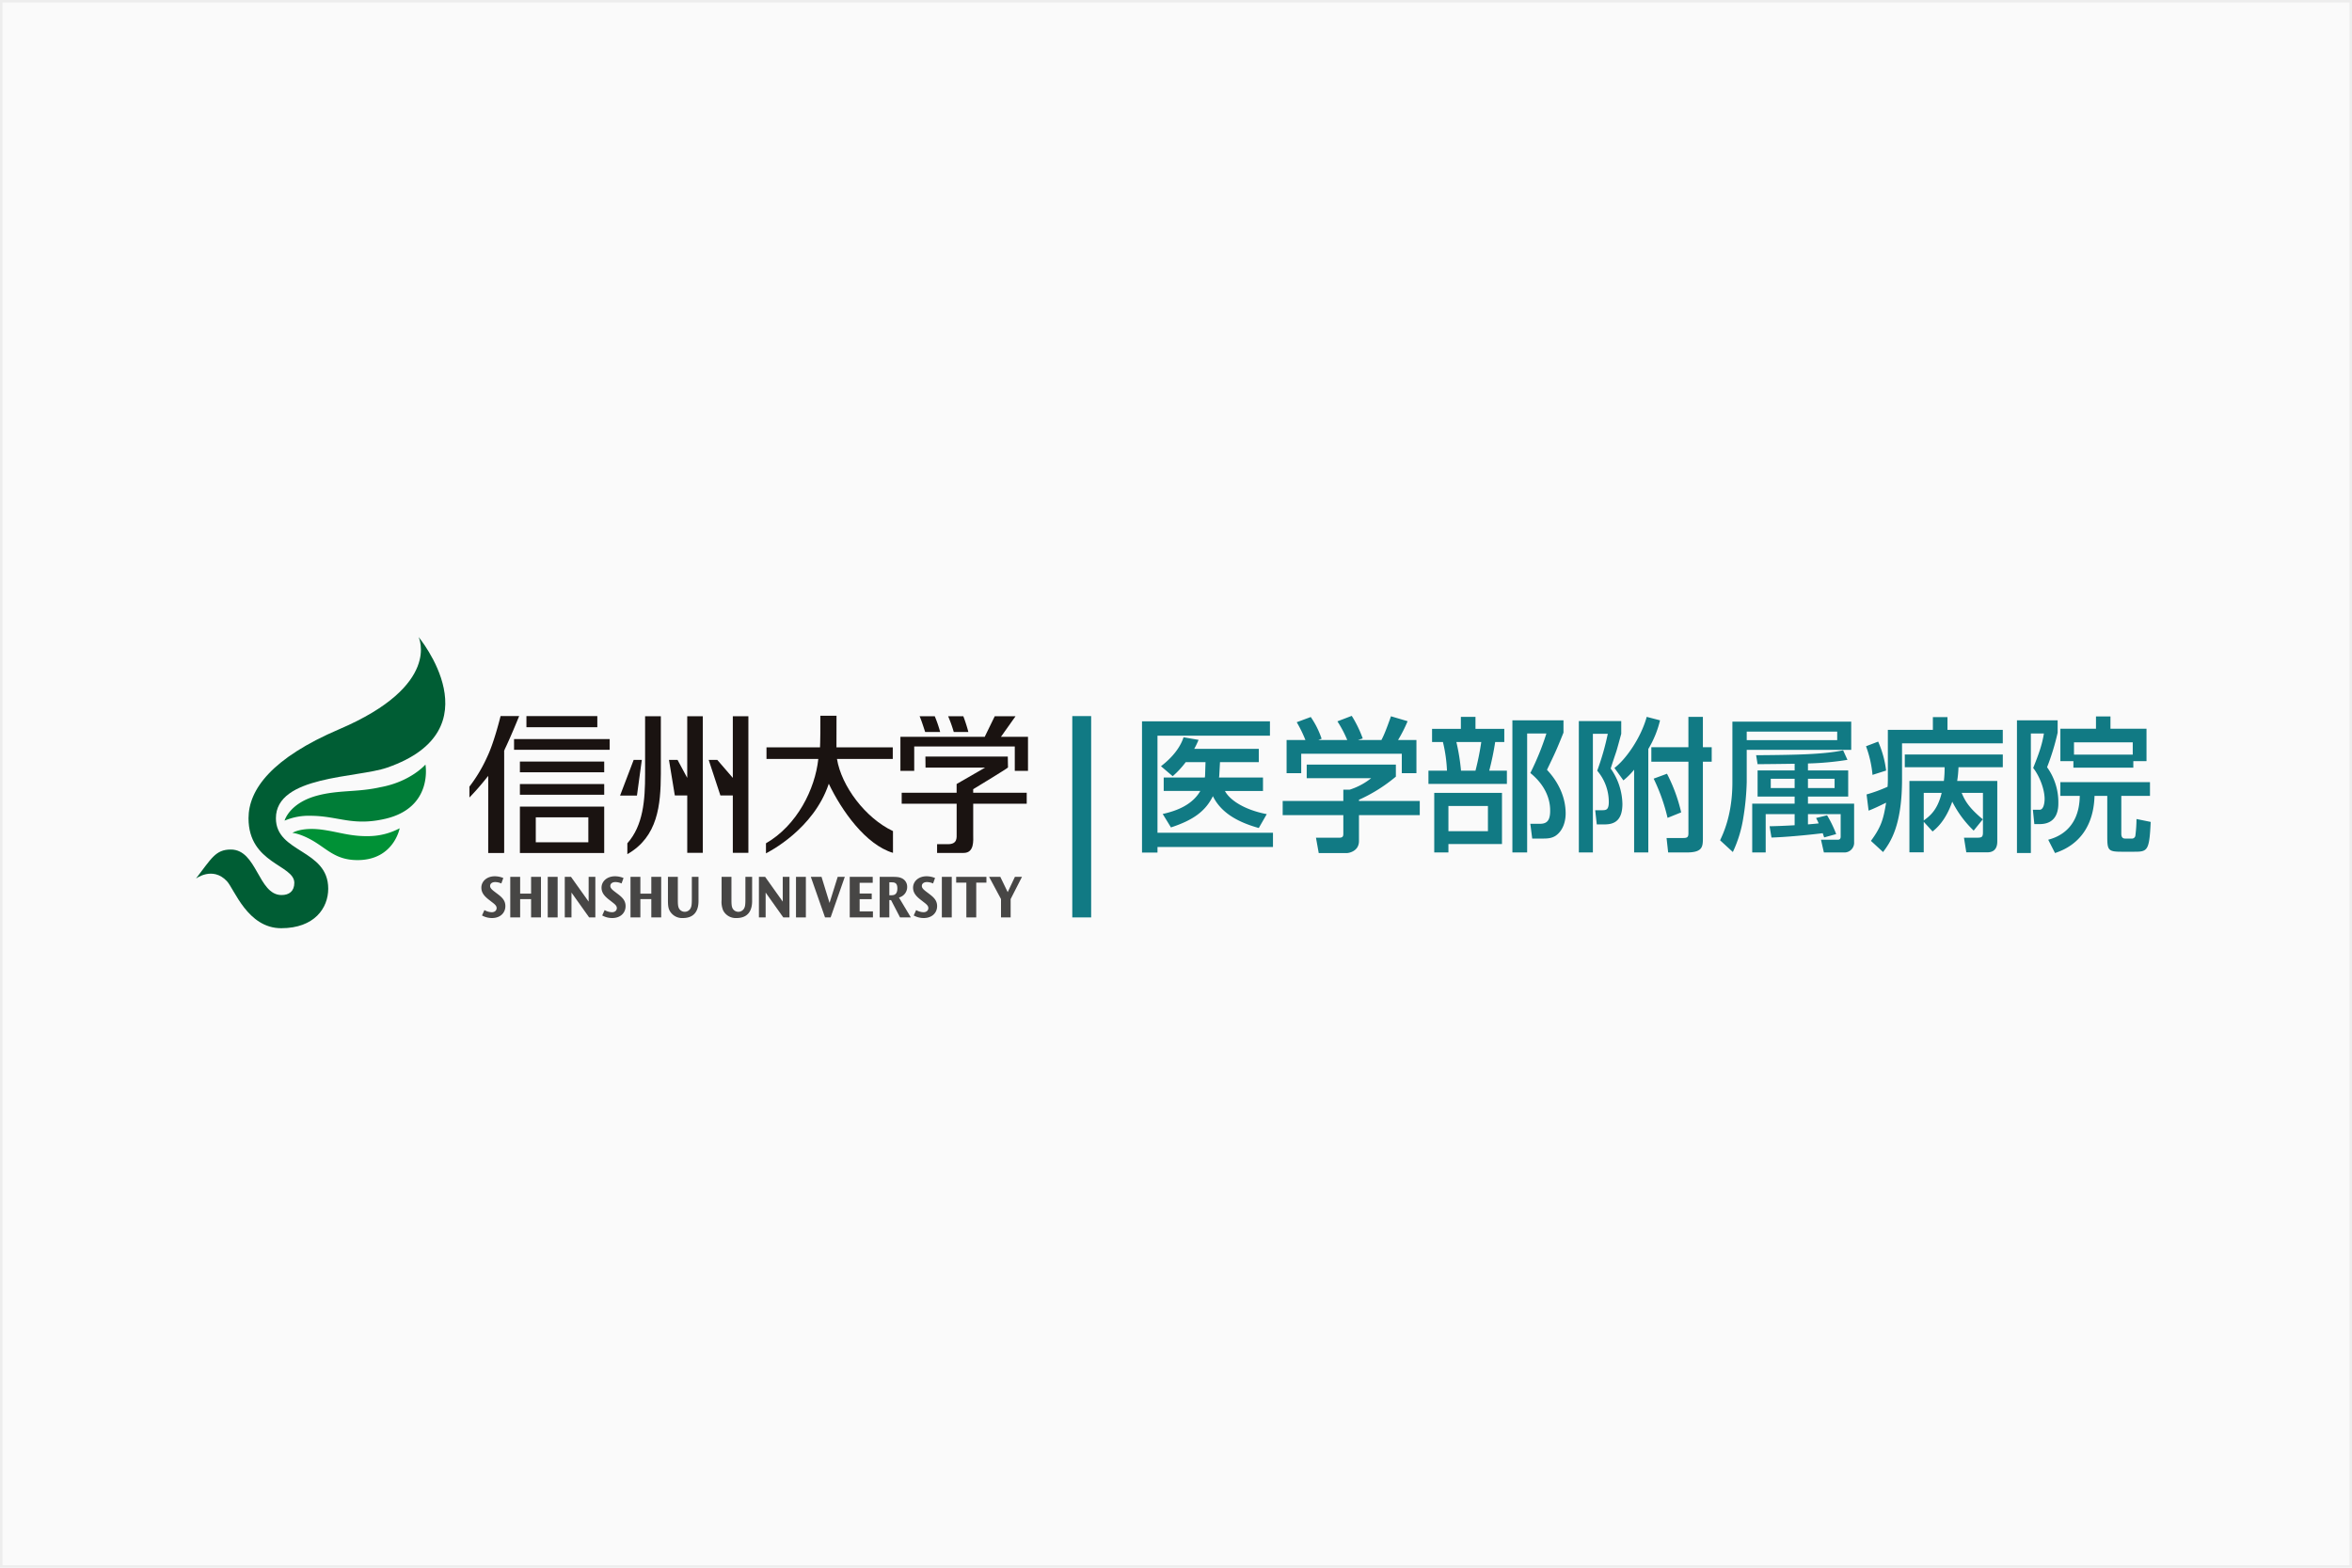 <svg xmlns="http://www.w3.org/2000/svg" xmlns:xlink="http://www.w3.org/1999/xlink" width="960" height="640" viewBox="0 0 960 640"><defs><clipPath id="a"><rect width="799" height="130" transform="translate(-0.271 0.02)" fill="none"/></clipPath></defs><g transform="translate(-137 -14121)"><rect width="960" height="640" transform="translate(137 14121)" fill="#fafafa"/><path d="M1,1V639H959V1H1M0,0H960V640H0Z" transform="translate(137 14121)" fill="#ededed"/><g transform="translate(217.271 14375.98)"><g transform="translate(0 0)" clip-path="url(#a)"><path d="M254.334,22.674h52.217v5.845h-45.9V68.162h47.137v5.791H260.652v2.3h-6.318ZM279.961,45.6a4.273,4.273,0,0,0,.12-1.008l.172-5.256h-8.083a36.865,36.865,0,0,1-5.314,5.73l-4.784-4.077c1.77-1.36,7.265-5.729,9.214-11.815l6.132,1.063a34.339,34.339,0,0,1-1.77,3.664H302v5.435H286.162l-.295,5.437a5.379,5.379,0,0,1-.117.827h17.963v5.495H288.177c2.241,4.192,8.861,7.916,17.073,9.453L302,66.214c-8.511-2.364-15.423-6.2-18.73-13-3.017,6.087-7.915,9.749-17.123,12.76l-3.366-5.492c5.962-1.3,12.157-3.837,15.348-9.391H263.19V45.6Z" transform="translate(131.523 16.834)" fill="#117a84"/><path d="M338.35,41.1v4.9a64.37,64.37,0,0,1-15.063,9.453v.477H348.1v5.788H323.287V72.3c0,4.257-4.256,4.906-4.843,4.906h-11.58l-1.125-6.26h9.514c1.653,0,1.653-.831,1.653-1.9V61.723H292.15V55.935h24.756v-4.61h2.6a27.19,27.19,0,0,0,8.744-4.667H301.958V41.1ZM301.428,31.061a53.139,53.139,0,0,0-3.542-7.268l5.725-2.126a35.3,35.3,0,0,1,4.429,8.864l-1.354.53H318.5a46.336,46.336,0,0,0-4.013-7.62l5.85-2.246a47.878,47.878,0,0,1,4.485,9.219l-1.946.647h9.571c.709-1.356,1.6-3.131,3.9-9.69l6.793,2.01a58.206,58.206,0,0,1-3.9,7.68h7.5V44.589h-5.97V36.674H299.716v7.915h-5.968V31.061Z" transform="translate(151.123 16.067)" fill="#117a84"/><path d="M332.812,26.373h11.758V21.467h5.965v4.906h11.758v5.375h-3.721a113.19,113.19,0,0,1-2.423,11.7h7.206v5.379H331.336V43.443H338.9a59.4,59.4,0,0,0-1.654-11.7h-4.433Zm28.536,26.115V73.4H339.489v3.425H333.7V52.487ZM339.489,68.136h16.13V57.86h-16.13Zm3.249-36.389a84.542,84.542,0,0,1,1.892,11.7h5.9a109.766,109.766,0,0,0,2.363-11.7ZM365.6,76.824V22.884h20.855v5.027c-2.892,7.206-3.31,8.033-6.735,15.181,4.611,4.9,7.622,11.108,7.622,17.838,0,1.713-.354,6.38-3.958,8.982-1.716,1.183-3.547,1.24-5.492,1.24h-4.2l-.77-6.026h3.841c2.719,0,4.251-1.064,4.251-5.316,0-1.713,0-8.862-8.092-15.424a108.575,108.575,0,0,0,6.56-16.126h-7.859V76.824Z" transform="translate(171.432 16.208)" fill="#117a84"/><path d="M371.764,23.183h17.31v5.2c-.3,1.128-1.714,6.322-2.01,7.21-1.887,5.607-2.066,6.258-2.3,6.969a25.84,25.84,0,0,1,4.787,14.415c0,6.561-3.014,8.393-7.21,8.393h-3.251l-.647-5.789h2.537c1.893,0,3.015,0,3.015-3.431a19.666,19.666,0,0,0-4.725-12.7,106.762,106.762,0,0,0,4.312-15.064H377.5V76.824h-5.731Zm33.144-.3a41.056,41.056,0,0,1-4.787,11.7v42.24H394.33V43.034a28.72,28.72,0,0,1-4.373,4.368l-3.665-5.079c4.319-3.19,10.7-11.875,13.179-20.857Zm11.58-1.417H422.4V33.873H426v5.912h-3.6V70.918c0,3.661-.18,5.906-6.676,5.906h-7.5l-.651-5.906h6.913c1.772,0,2.01-.592,2.01-2.013V39.785H401.36V33.873h15.128Zm-8.745,23.221a66.251,66.251,0,0,1,5.791,15.777L407.981,62.7a75.99,75.99,0,0,0-5.679-16.01Z" transform="translate(192.386 16.208)" fill="#117a84"/><path d="M414.761,22.752h48.5V34.271H420.608V47.445a105.294,105.294,0,0,1-1.479,15.066,50.748,50.748,0,0,1-4.19,13.472l-5.2-4.789c1.293-2.775,5.018-10.513,5.018-23.632Zm5.847,7.56h36.93V26.826h-36.93Zm31.609,39.7c-.176-.474-.471-1.417-.591-1.717-2.3.3-13.23,1.538-20.914,1.776l-.768-4.608c2.6-.058,4.845-.12,10.223-.416V60.506H428.35V76.158h-5.5V56.247h17.313V53.355H425.043V42.66h15.124V39.947c-8.272.115-9.1.115-15.124.175l-.6-3.665c17.723-.117,27.827-.411,35.511-2.006l1.77,3.9A121.461,121.461,0,0,1,445.6,39.83v2.83h16.422V53.355H445.6v2.892h18.842V71.905a3.977,3.977,0,0,1-4.251,4.253H452.1l-1.181-5.2h6.911c.885,0,1.122-.594,1.122-1.243V60.506H445.6V64.7c1.295-.12,2.953-.237,4.37-.416A19,19,0,0,0,448.91,62.1l4.49-1.122a46.224,46.224,0,0,1,3.72,7.681Zm-21.8-20.148h9.747V46.084h-9.747Zm15.183,0h10.869V46.084H445.6Z" transform="translate(212.07 16.874)" fill="#117a84"/><path d="M453.926,31.527a41.966,41.966,0,0,1,3.249,11.817l-5.552,1.77a45.227,45.227,0,0,0-2.655-11.691Zm-2.954,40.528c4.254-5.786,5.082-8.859,6.2-15.591-2.955,1.415-4.55,2.243-7.148,3.249l-.826-6.618a60.516,60.516,0,0,0,8.566-3.132c.059-.711.118-1.833.118-2.894V26.742h18.373v-5.2h5.964v5.2h22.573v5.5H463.672v14.65c0,19.146-4.844,25.82-7.74,29.721ZM480.743,47.6a41.273,41.273,0,0,0,.3-5.616H464.8V36.788h40v5.194H486.713a46.442,46.442,0,0,1-.533,5.616h16.367V72.175c0,1.008,0,4.55-4.017,4.55H489.9l-.948-5.964h5.023c2.188,0,2.722-.121,2.722-2.247V52.446h-8.688c1.239,2.953,2.658,5.847,8.627,10.809l-3.723,4.608a43.52,43.52,0,0,1-8.742-11.817c-2.722,7.86-6.561,10.989-8.033,12.174l-3.609-3.96V76.725h-5.845V47.6Zm-8.211,4.848V63.729c2.481-1.833,5.613-4.194,7.324-11.282Z" transform="translate(232.399 16.249)" fill="#117a84"/><path d="M489.546,22.945h16.606v5.027a96.642,96.642,0,0,1-4.313,14.112,24.475,24.475,0,0,1,4.6,14.539c0,1.887,0,8.682-7.619,8.682H496.64l-.592-5.847h2.718c1.716,0,2.067-2.952,2.067-4.43,0-3.958-2.067-9.336-4.667-12.643,2.362-5.85,3.667-9.57,4.375-14.062h-5.32v48.8h-5.674ZM543.84,53.783h-11.7V69.2c0,.77.117,2.01,1.533,2.01h2.605a1.411,1.411,0,0,0,1.593-1.121,57.435,57.435,0,0,0,.469-6.855l5.791,1.181c-.53,11.758-1.3,12.171-6.618,12.171h-5.373c-5.557,0-5.733-.767-5.733-6.676V53.783h-5.2c-.531,17.966-12.7,22.158-16.126,23.339l-2.777-5.432c2.539-.711,12.7-3.434,12.877-17.907h-7.918v-5.61H543.84ZM512.584,39.608h-5.316V26.376H521.8V21.349h5.912v5.027h14.712V39.608h-5.38v2.657H512.584Zm24.223-7.678H512.823v5.019h23.984Z" transform="translate(253.431 16.147)" fill="#117a84"/><rect width="7.701" height="82.189" transform="translate(357.399 37.361)" fill="#117a84"/><path d="M82.959,71.264l-.823-.629c-1.316-.994-1.833-1.606-1.833-2.362,0-.914.761-1.582,2.1-1.582a6.217,6.217,0,0,1,2.478.577l.806-2.236a9.147,9.147,0,0,0-3.494-.7c-3.2,0-5.464,2.034-5.464,4.652,0,2.212,1.386,3.645,3.421,5.189l.782.612c1.329,1.005,2.027,1.6,2.027,2.536,0,.83-.6,1.684-2.024,1.684a6.474,6.474,0,0,1-2.955-.882l-.988,2.2a8.393,8.393,0,0,0,4.08,1.057c3.469,0,5.458-2.2,5.458-4.851,0-2.467-1.508-3.74-3.571-5.262" transform="translate(39.473 38.426)" fill="#474645"/><path d="M93,71.329H88.53V64.485H84.5V81.043H88.53V73.576H93v7.467h4.031V64.485H93Z" transform="translate(43.5 38.504)" fill="#474645"/><rect width="4.042" height="16.565" transform="translate(143.295 102.99)" fill="#474645"/><path d="M108.894,74.6l-7.2-10.112H99.154V81.043h2.737V70.91L109.1,81.043h2.532V64.485h-2.736Z" transform="translate(51.095 38.504)" fill="#474645"/><path d="M115.287,71.264l-.823-.629c-1.315-.994-1.837-1.606-1.837-2.362,0-.914.758-1.582,2.11-1.582a6.185,6.185,0,0,1,2.466.577l.815-2.236a9.179,9.179,0,0,0-3.492-.7c-3.214,0-5.489,2.034-5.489,4.652,0,2.212,1.4,3.645,3.442,5.189l.78.612c1.316,1.005,2.019,1.6,2.019,2.536,0,.83-.6,1.684-2,1.684a6.537,6.537,0,0,1-2.976-.882l-.987,2.2a8.333,8.333,0,0,0,4.083,1.057c3.472,0,5.455-2.2,5.455-4.851,0-2.467-1.52-3.74-3.563-5.262" transform="translate(56.218 38.426)" fill="#474645"/><path d="M125.314,71.329h-4.462V64.485h-4.028V81.043h4.028V73.576h4.462v7.467h4.036V64.485h-4.036Z" transform="translate(60.253 38.504)" fill="#474645"/><path d="M139.363,64.485h-2.721v8.978c0,2.28-.132,2.956-.4,3.592a2.686,2.686,0,0,1-4.7.55c-.563-.864-.616-1.839-.616-4.118v-9h-4.037v9.409c0,2.159.12,3.263.65,4.318a5.779,5.779,0,0,0,5.438,3.088c6.811,0,6.386-6.33,6.386-7.588Z" transform="translate(65.47 38.504)" fill="#474645"/><path d="M153.773,64.485h-2.744v8.978c0,2.28-.109,2.956-.381,3.592a2.682,2.682,0,0,1-4.7.55c-.562-.864-.616-1.839-.616-4.118v-9h-4.02v9.409a9.189,9.189,0,0,0,.641,4.318,5.775,5.775,0,0,0,5.437,3.088c6.805,0,6.38-6.33,6.38-7.588Z" transform="translate(72.947 38.504)" fill="#474645"/><path d="M161.078,74.6l-7.192-10.112h-2.54V81.043h2.744V70.91l7.2,10.133h2.531V64.485h-2.744Z" transform="translate(78.145 38.504)" fill="#474645"/><rect width="4.031" height="16.565" transform="translate(244.623 102.99)" fill="#474645"/><path d="M172.941,75.123l-3.273-10.639H165.3L171.1,81.043h2.284l5.788-16.558h-2.9Z" transform="translate(85.375 38.504)" fill="#474645"/><path d="M179.8,73.606h4.936V71.291H179.8V66.9h5.341V64.485h-9.382V81.043h9.467V78.593H179.8Z" transform="translate(90.801 38.504)" fill="#474645"/><path d="M195.028,68.518a3.759,3.759,0,0,0-2.165-3.445c-1.086-.521-2.115-.588-4.373-.588h-4.675V81.043h3.932V73.976h.7l3.673,7.068h4.406l-4.859-8.123a4.415,4.415,0,0,0,3.365-4.4M188.406,72h-.659V66.72h.711c1.189,0,2.569,0,2.569,2.455,0,2.824-1.676,2.824-2.621,2.824" transform="translate(94.974 38.504)" fill="#474645"/><path d="M199.032,71.264l-.833-.629c-1.321-.994-1.83-1.606-1.83-2.362,0-.914.762-1.582,2.107-1.582a6.246,6.246,0,0,1,2.469.577l.815-2.236a9.111,9.111,0,0,0-3.5-.7c-3.213,0-5.473,2.034-5.473,4.652,0,2.212,1.38,3.645,3.428,5.189l.779.612c1.325,1.005,2.027,1.6,2.027,2.536,0,.83-.607,1.684-2,1.684a6.449,6.449,0,0,1-2.973-.882l-1,2.2a8.359,8.359,0,0,0,4.08,1.057c3.466,0,5.472-2.2,5.472-4.851,0-2.467-1.53-3.74-3.571-5.262" transform="translate(99.626 38.426)" fill="#474645"/><rect width="4.039" height="16.565" transform="translate(304.161 102.99)" fill="#474645"/><path d="M204.376,66.847h4.157v14.2h4.031v-14.2h4.155V64.485H204.376Z" transform="translate(105.63 38.504)" fill="#474645"/><path d="M220.822,70.725l-3.021-6.24h-4.576l4.861,9.073v7.485h3.932V73.558l4.631-9.073H223.76Z" transform="translate(110.217 38.504)" fill="#474645"/><path d="M87.092,64.531H121.5V45.6H87.092Zm27.932-4.364H93.568v-10.2h21.456Z" transform="translate(44.844 28.718)" fill="#1a1311"/><path d="M147.692,77.061h6.351V21.294h-6.351v25.17l-6.336-7.338h-3.513l4.778,14.515h5.071Z" transform="translate(71.147 16.119)" fill="#1a1311"/><rect width="39.022" height="4.371" transform="translate(129.549 46.745)" fill="#1a1311"/><rect width="28.934" height="4.543" transform="translate(134.599 37.362)" fill="#1a1311"/><rect width="34.412" height="4.38" transform="translate(131.934 55.92)" fill="#1a1311"/><rect width="34.412" height="4.367" transform="translate(131.936 65.104)" fill="#1a1311"/><path d="M134.62,46.465l-3.952-7.339h-3.5l2.387,14.516h5.07v23.42h6.356V21.293H134.62Z" transform="translate(65.612 16.118)" fill="#1a1311"/><path d="M115.976,77.608c12.509-7.109,13.61-20.186,13.671-32.707V21.293h-6.424V44.9c0,10.734-.764,20.952-7.247,28.274Z" transform="translate(59.814 16.118)" fill="#1a1311"/><path d="M120.921,47.508l1.972-14.469h-3.325l-5.533,14.515a.109.109,0,0,1-.014.055h6.86a.639.639,0,0,0,.04-.1" transform="translate(58.801 22.206)" fill="#1a1311"/><path d="M218.909,45.463s13.744-8.32,14.205-8.862l-.08-4.459H199.408l.052,4.518h24.29l-11.6,6.688V46.92H189.726v4.468h22.433V63.558c0,1.682.366,4.353-3.535,4.353h-4.449v3.569h10.838c4.447,0,3.907-5.2,3.907-7.364V51.388H240.76V46.92H218.909Z" transform="translate(98.038 21.741)" fill="#1a1311"/><path d="M210.473,27.737a61.958,61.958,0,0,0-2.063-6.444h-6.2a54.267,54.267,0,0,1,2.3,6.444Z" transform="translate(104.509 16.118)" fill="#1a1311"/><path d="M202.942,27.737a50.9,50.9,0,0,0-2.214-6.444h-6.193c.565,1.172,1.442,3.853,2.283,6.444Z" transform="translate(100.53 16.118)" fill="#1a1311"/><path d="M230.417,29.706l5.967-8.413h-8.492l-4.163,8.546h-.015l.059-.134H189.384v13.9h5.637V33.634h41.044v9.974h5.391v-13.9Z" transform="translate(97.86 16.118)" fill="#1a1311"/><path d="M205.083,68.256C193.8,62.915,184.043,49.9,182.224,38.8H205V34.08H182.016c0-.3.023-12.912.023-12.912h-6.592s-.011,4.371-.011,7.078-.137,5.833-.137,5.833H153.459V38.8h21.147c-1.313,12.313-8.647,27.1-21.365,34.441v4.1c1.131-.577,19.471-9.852,25.642-28.424,5.191,10.915,15.061,24.912,26.2,28.22Z" transform="translate(79.127 16.053)" fill="#1a1311"/><path d="M81.19,77.153l6.518-.008V38.514L87.7,35.367c.257-.462.307-.592.2-.478,2.2-4.534,4.989-11.339,5.92-13.636H86.238c-.53,2.123-2.854,11.172-5.4,16.5a60.684,60.684,0,0,1-7.314,12.3V54.5a107.264,107.264,0,0,0,7.373-8.477,1.515,1.515,0,0,0,.3-.333Z" transform="translate(37.81 16.098)" fill="#1a1311"/><path d="M58.51,37.628C31.061,49.352,21.461,62.209,21.461,73.994c0,18.535,18.695,18.982,18.695,26.353,0,3.339-2.038,5.045-5.341,4.986-9.445-.153-9.87-18.579-20.579-18.579C7.96,86.753,6.3,90.466,0,98.616c0,0,6.8-5.144,12.622,1.038,3.023,3.2,8.422,19.218,22.17,19.218,13.6,0,19.2-8.249,19.2-16.135,0-16.186-21.352-14.51-21.352-28.744,0-17.463,33.088-16.4,45.4-20.676C122.5,37.9,90.883,0,90.883,0s9.6,19.691-32.373,37.628" transform="translate(-0.295 5.082)" fill="#005d34"/><path d="M34.237,55.2a25.029,25.029,0,0,0-10.408,1.987s1.866-7.09,13.136-10.171c8.891-2.429,16.534-1.347,25.858-3.46,12.432-2.218,18.5-9.263,18.5-9.263s3.263,17.574-16.4,22.143C51.447,59.56,45.641,55.2,34.237,55.2" transform="translate(12.055 22.856)" fill="#007d37"/><path d="M33.414,56.022c-4.825-2.621-7.485-2.707-7.485-2.707S29.6,50.855,38.075,52c6.831.937,11.6,2.818,19.261,2.627a27.563,27.563,0,0,0,12.377-3.205S67.325,64.413,52.519,64.413c-9.237,0-12.553-4.828-19.1-8.392" transform="translate(13.144 31.736)" fill="#009136"/></g></g></g></svg>